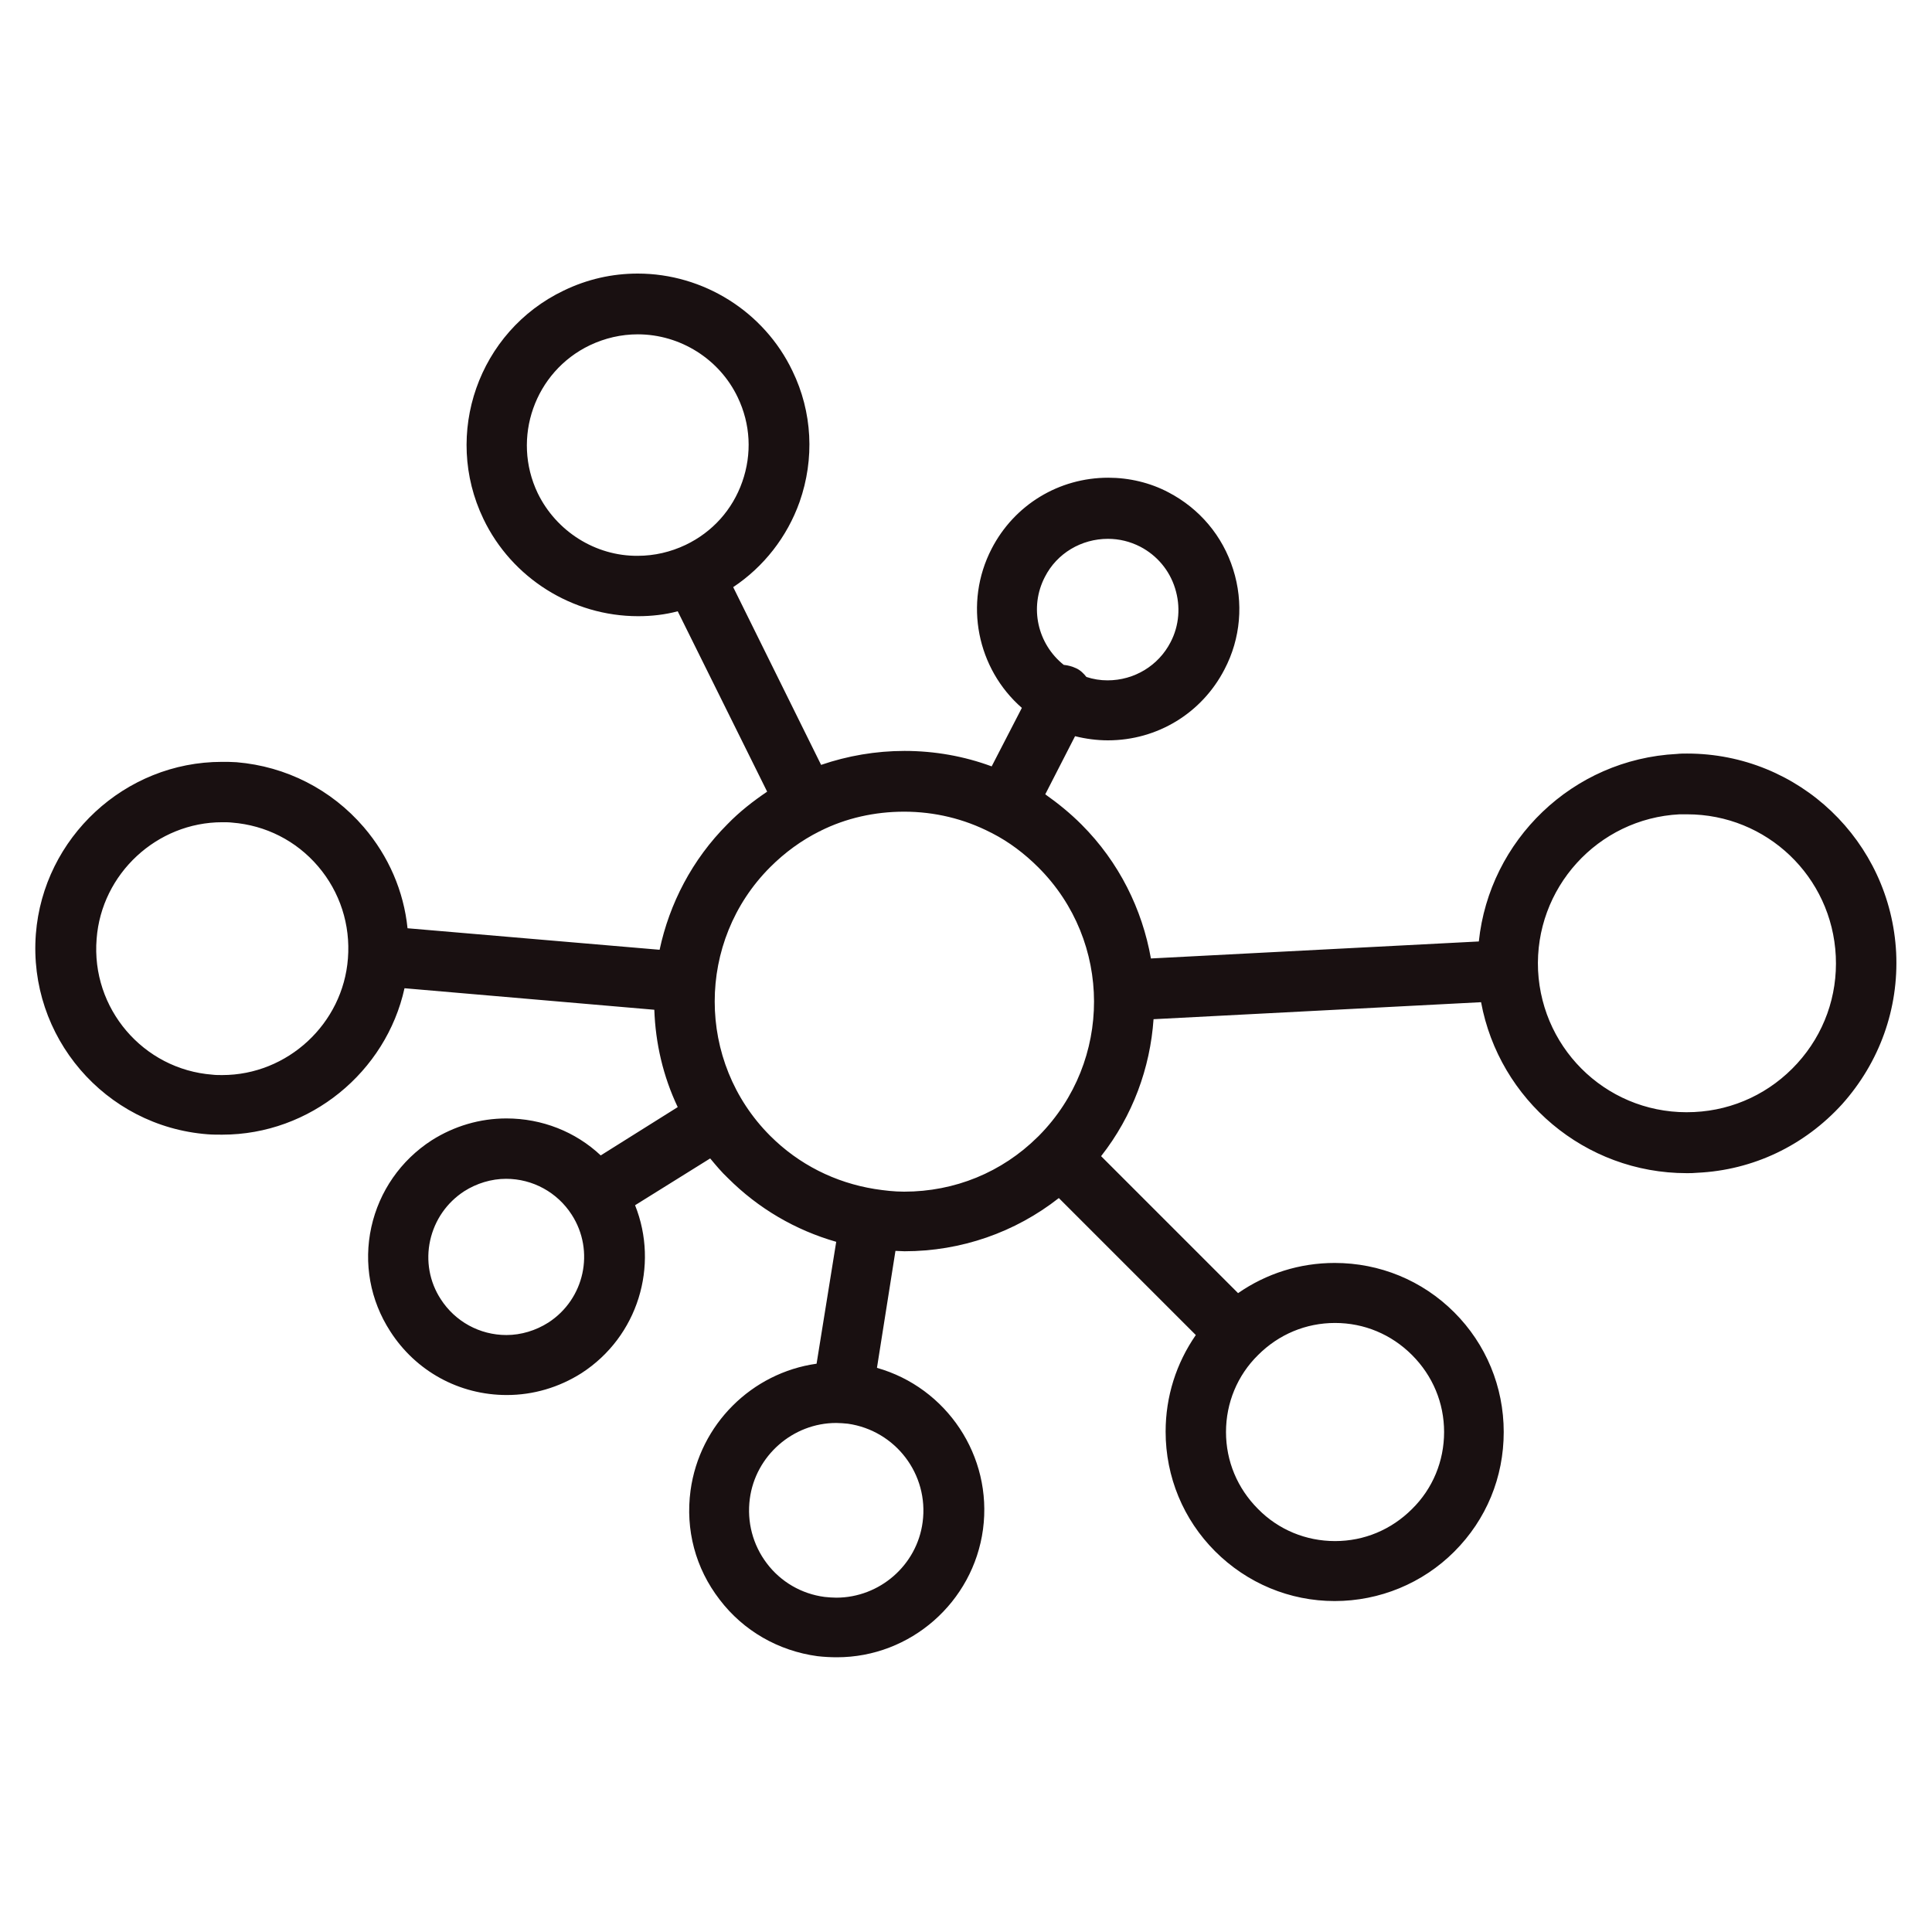 <svg width="80" height="80" viewBox="0 0 80 80" fill="none" xmlns="http://www.w3.org/2000/svg">
<path d="M78.516 39.453C78.282 34.828 74.485 31.203 69.86 31.203C69.719 31.203 69.579 31.203 69.438 31.219C65.11 31.438 61.673 34.797 61.235 38.984L47.657 39.688C47.297 37.656 46.344 35.703 44.782 34.141C44.313 33.672 43.813 33.266 43.282 32.891L44.516 30.484C44.953 30.594 45.422 30.656 45.875 30.656C47.922 30.656 49.766 29.531 50.703 27.719C51.375 26.438 51.5 24.953 51.063 23.578C50.625 22.188 49.672 21.063 48.391 20.391C47.625 19.984 46.75 19.781 45.891 19.781C43.844 19.781 42 20.906 41.063 22.719C39.891 24.984 40.469 27.703 42.313 29.312L41.063 31.734C39.922 31.312 38.703 31.094 37.453 31.094C36.266 31.094 35.094 31.297 34 31.672L30.36 24.312C31.625 23.469 32.594 22.234 33.11 20.781C33.735 19 33.641 17.062 32.813 15.359C31.641 12.906 29.125 11.328 26.407 11.328C25.344 11.328 24.313 11.562 23.344 12.031C19.813 13.719 18.328 17.969 20.016 21.484C21.188 23.937 23.703 25.515 26.422 25.515C26.985 25.515 27.532 25.453 28.063 25.312L31.766 32.781C31.188 33.172 30.625 33.609 30.125 34.125C28.657 35.593 27.719 37.422 27.313 39.328L16.875 38.437C16.719 36.906 16.094 35.453 15.063 34.25C13.719 32.687 11.844 31.734 9.797 31.562C9.594 31.547 9.391 31.547 9.188 31.547C5.172 31.547 1.797 34.687 1.485 38.672C1.157 42.922 4.344 46.64 8.594 46.968C8.797 46.984 9 46.984 9.203 46.984C12.844 46.984 15.985 44.39 16.75 40.921L27.094 41.812C27.141 43.187 27.454 44.562 28.063 45.843L24.875 47.843C23.829 46.859 22.438 46.312 20.969 46.312C19.875 46.312 18.813 46.624 17.875 47.218C16.594 48.046 15.704 49.328 15.376 50.812C15.047 52.312 15.329 53.843 16.157 55.124C17.219 56.781 19.016 57.765 20.985 57.765C22.079 57.765 23.141 57.453 24.079 56.859C26.422 55.343 27.297 52.406 26.297 49.906L29.407 47.968C29.641 48.249 29.875 48.531 30.141 48.781C31.407 50.046 32.938 50.937 34.626 51.421L33.813 56.468C31.141 56.843 28.969 58.968 28.594 61.718C28.375 63.343 28.797 64.937 29.797 66.234C30.782 67.531 32.235 68.359 33.844 68.578C34.11 68.609 34.391 68.624 34.657 68.624C37.704 68.624 40.297 66.343 40.704 63.328C41.11 60.281 39.188 57.453 36.313 56.64L37.079 51.796C37.204 51.796 37.329 51.812 37.454 51.812C39.797 51.812 42.032 51.031 43.844 49.609L49.516 55.281C48.704 56.453 48.266 57.828 48.266 59.281C48.266 61.156 49.001 62.921 50.313 64.234C51.641 65.562 53.407 66.296 55.266 66.296C57.126 66.296 58.907 65.562 60.219 64.249C61.547 62.921 62.266 61.171 62.266 59.296C62.266 57.421 61.532 55.656 60.219 54.343C58.891 53.015 57.126 52.296 55.266 52.296C53.813 52.296 52.438 52.734 51.266 53.546L45.594 47.874C46.907 46.203 47.626 44.218 47.766 42.203L61.328 41.499C62.078 45.546 65.625 48.578 69.844 48.578C69.985 48.578 70.126 48.578 70.282 48.562C72.594 48.453 74.719 47.437 76.282 45.718C77.829 43.984 78.626 41.765 78.516 39.453L78.516 39.453ZM43.266 23.89C43.766 22.906 44.782 22.312 45.876 22.312C46.344 22.312 46.798 22.422 47.22 22.64C47.907 23 48.423 23.609 48.657 24.359C48.892 25.109 48.829 25.906 48.47 26.593C47.97 27.562 46.97 28.172 45.86 28.172C45.563 28.172 45.267 28.125 44.985 28.031C44.876 27.89 44.735 27.75 44.563 27.672C44.391 27.593 44.22 27.547 44.048 27.531C42.969 26.672 42.61 25.156 43.266 23.89V23.89ZM22.266 20.422C21.173 18.14 22.141 15.39 24.423 14.297C25.048 14 25.72 13.844 26.407 13.844C28.173 13.844 29.798 14.875 30.548 16.453C31.079 17.562 31.142 18.797 30.735 19.953C30.329 21.109 29.501 22.031 28.392 22.562C27.767 22.859 27.095 23.015 26.407 23.015C24.657 23.031 23.032 22 22.266 20.422H22.266ZM14.407 39.687C14.204 42.39 11.907 44.516 9.204 44.516C9.063 44.516 8.923 44.516 8.798 44.5C5.923 44.281 3.766 41.75 4.001 38.875C4.204 36.172 6.501 34.047 9.204 34.047C9.345 34.047 9.485 34.047 9.61 34.062C11.001 34.172 12.266 34.812 13.173 35.875C14.079 36.937 14.516 38.297 14.407 39.687V39.687ZM22.704 54.766C22.188 55.094 21.579 55.281 20.97 55.281C19.86 55.281 18.845 54.719 18.251 53.797C17.782 53.078 17.626 52.203 17.813 51.359C18.001 50.516 18.501 49.797 19.22 49.328C19.735 49 20.345 48.812 20.954 48.812C22.063 48.812 23.079 49.375 23.673 50.297C24.641 51.797 24.204 53.797 22.704 54.766L22.704 54.766ZM38.204 63.031C37.969 64.813 36.423 66.156 34.626 66.156C34.469 66.156 34.298 66.141 34.141 66.125C33.188 66 32.329 65.5 31.751 64.734C31.172 63.969 30.922 63.016 31.048 62.062C31.282 60.281 32.829 58.922 34.626 58.922C34.782 58.922 34.954 58.938 35.11 58.953C37.079 59.234 38.469 61.047 38.204 63.031H38.204ZM36.219 49.234C36.219 49.234 36.204 49.234 36.219 49.234C34.579 48.969 33.079 48.219 31.891 47.031C28.829 43.969 28.829 38.969 31.891 35.907C32.501 35.297 33.188 34.797 33.938 34.422H33.954C33.969 34.422 33.969 34.407 33.969 34.407C35.032 33.875 36.219 33.61 37.438 33.61C38.704 33.61 39.923 33.907 41.016 34.469C41.032 34.469 41.032 34.485 41.048 34.485C41.063 34.485 41.079 34.5 41.079 34.5C41.782 34.86 42.423 35.344 43.001 35.922C46.063 38.985 46.063 43.938 43.032 47.016C43.016 47.031 43.016 47.031 43.001 47.047L42.969 47.078C41.485 48.547 39.532 49.344 37.438 49.344C37.032 49.344 36.626 49.297 36.219 49.234L36.219 49.234ZM58.469 56.109C59.328 56.969 59.797 58.094 59.797 59.297C59.797 60.5 59.328 61.641 58.469 62.485C57.61 63.344 56.485 63.813 55.282 63.813C54.078 63.813 52.938 63.344 52.094 62.485C51.235 61.625 50.766 60.5 50.766 59.297C50.766 58.094 51.235 56.953 52.094 56.109C52.953 55.25 54.078 54.781 55.282 54.781C56.485 54.781 57.61 55.25 58.469 56.109ZM74.422 44.031C73.312 45.25 71.797 45.969 70.156 46.047C66.719 46.219 63.859 43.578 63.688 40.187C63.531 36.781 66.156 33.891 69.547 33.719H69.859C73.156 33.719 75.859 36.297 76.016 39.594C76.094 41.234 75.531 42.812 74.422 44.031L74.422 44.031Z" fill="#191011"/>
</svg>
